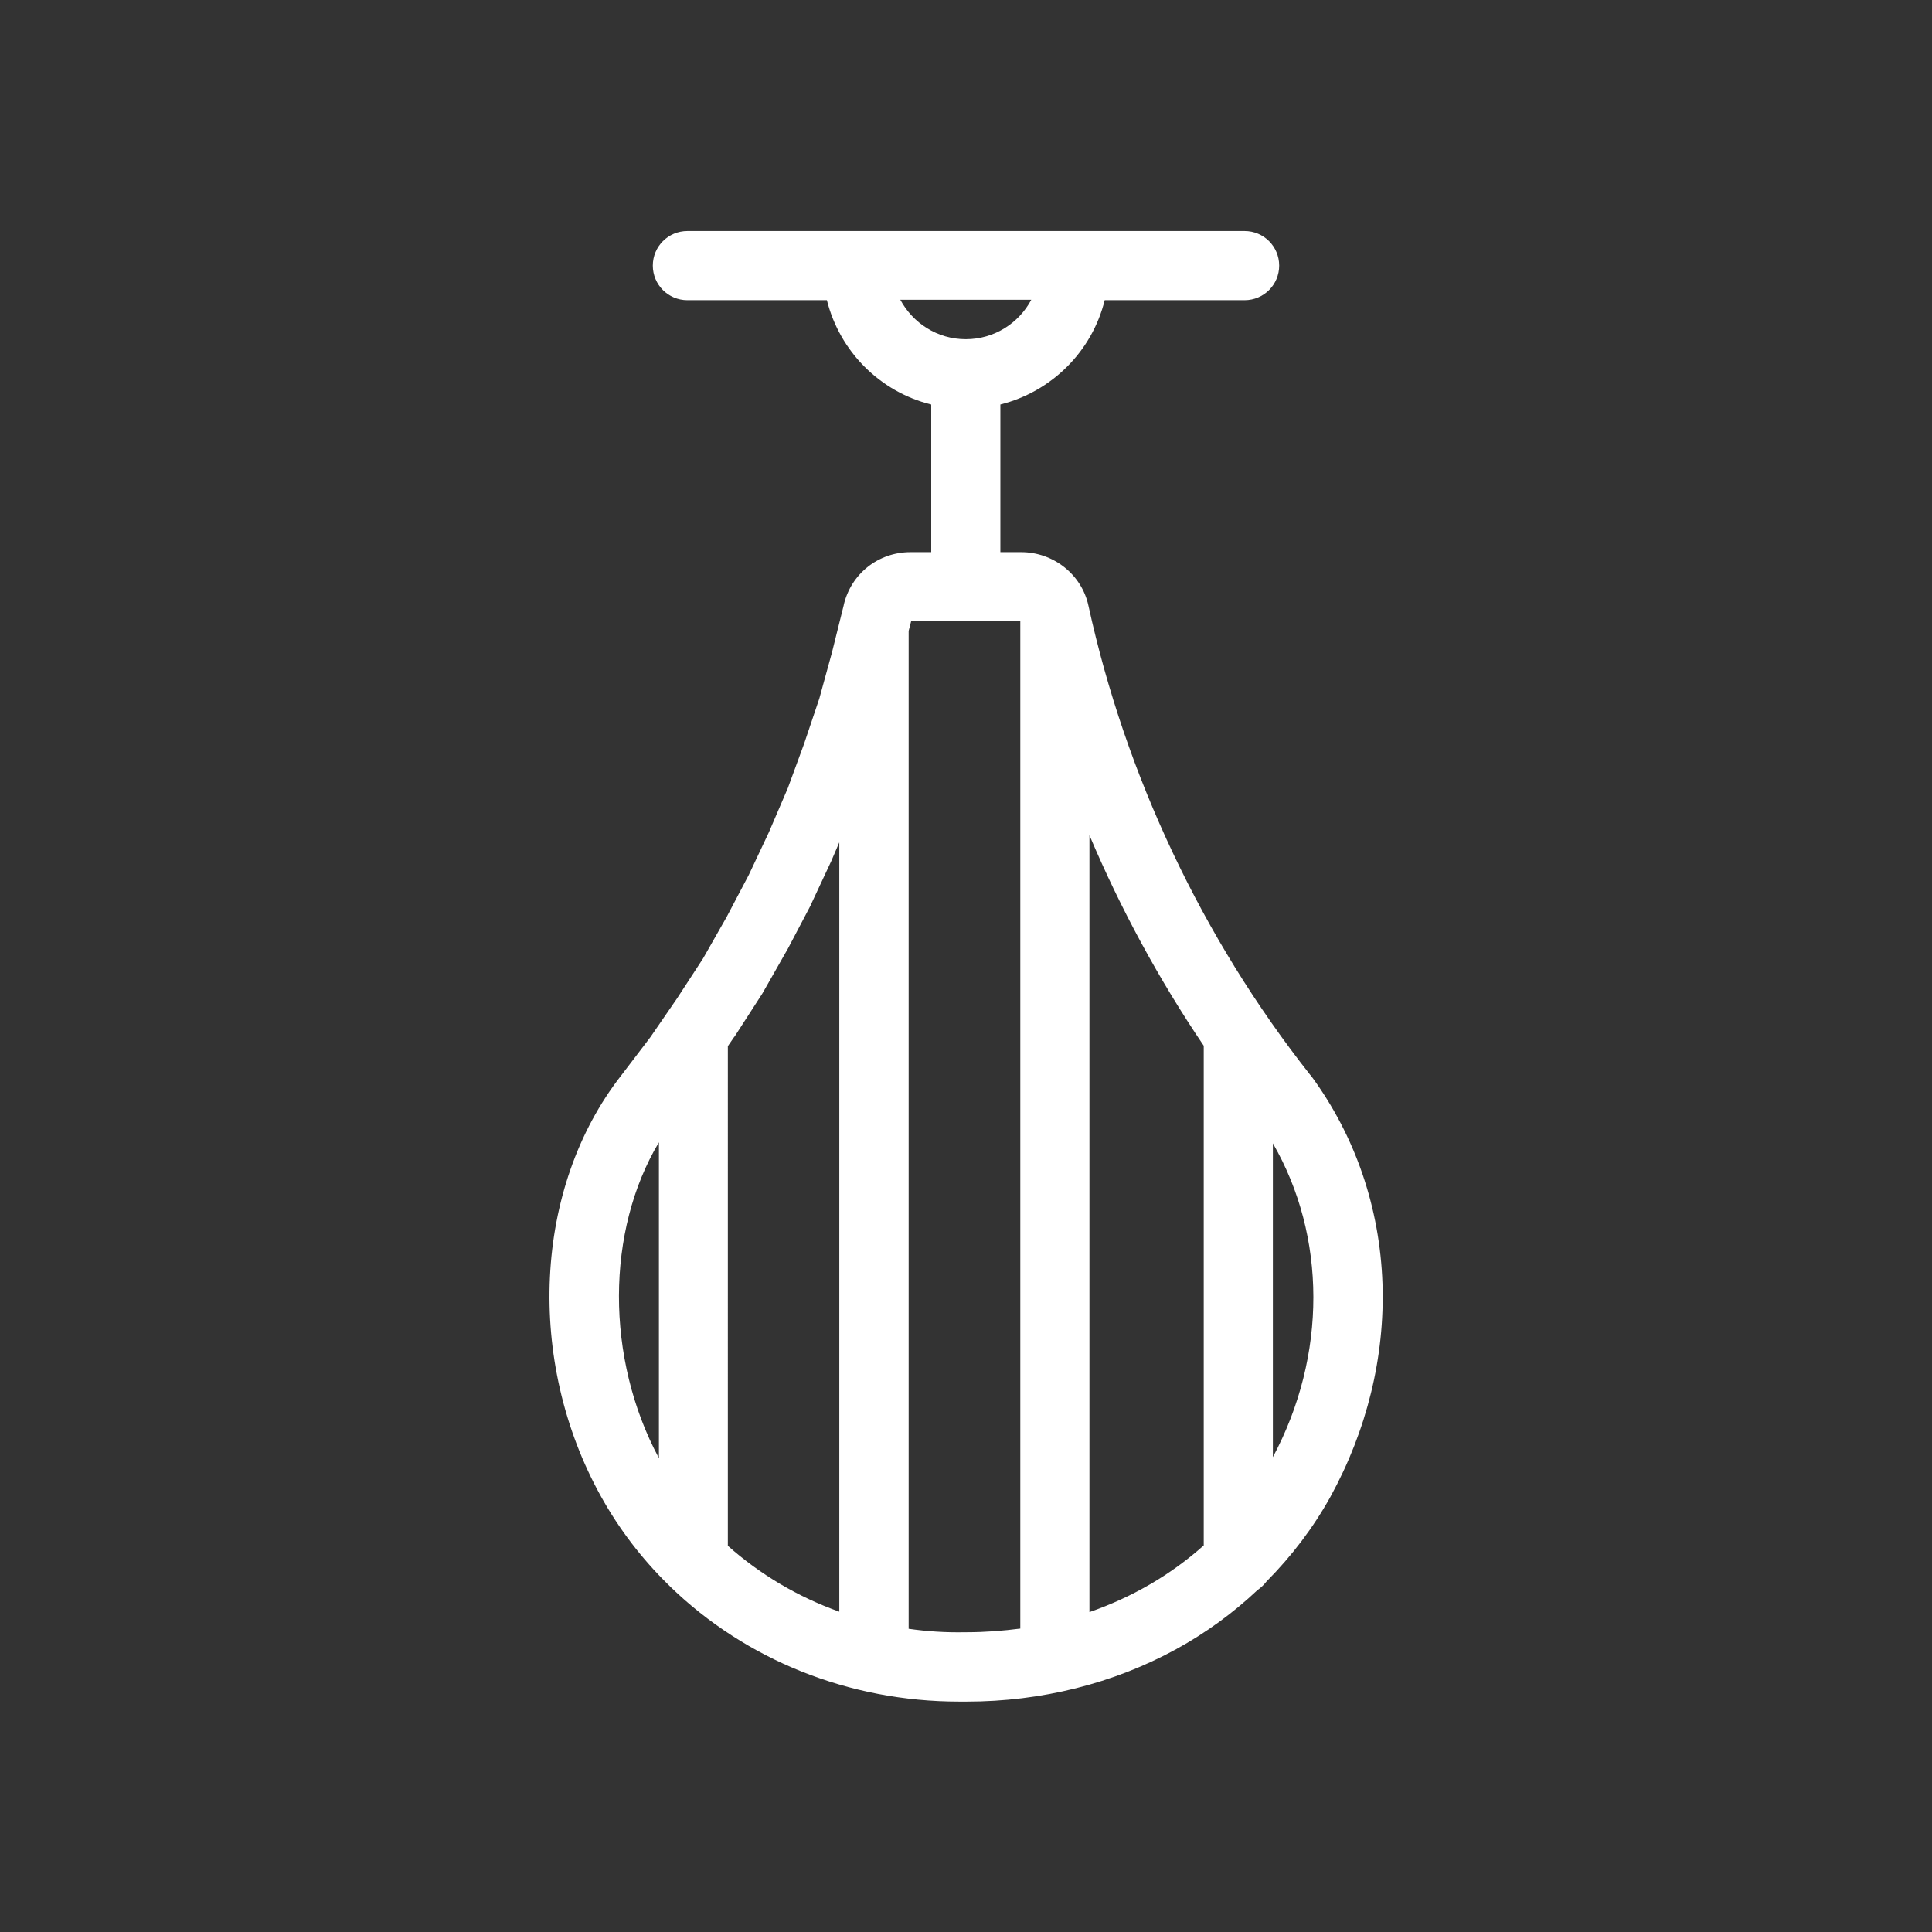 <?xml version="1.0" encoding="UTF-8"?> <!-- Generator: Adobe Illustrator 23.0.3, SVG Export Plug-In . SVG Version: 6.00 Build 0) --> <svg xmlns="http://www.w3.org/2000/svg" xmlns:xlink="http://www.w3.org/1999/xlink" id="Layer_1" x="0px" y="0px" viewBox="0 0 950 950" style="enable-background:new 0 0 950 950;" xml:space="preserve"><rect x="0" y="0" width="950" height="950" fill="#333333" stroke="none"/> <style type="text/css"> .st0{fill:#FFFFFF;} </style> <path class="st0" d="M679.8,631.2c-1.3-37.4-13.4-72.7-35.1-102.2c-0.1-0.1-0.1-0.1-0.2-0.2c-0.1-0.1-0.1-0.2-0.2-0.2 c-53.1-67.3-90.8-147.1-109.1-230.8c0,0,0,0,0,0l0,0c-3.3-15.3-17.2-26.3-33.1-26.3h-10.2l0-72.6c25.2-6.3,45.1-26.1,51.3-51.3H612 c9.4,0,17-7.6,17-17c0-9.4-7.6-17-17-17H338c-9.4,0-17,7.6-17,17c0,9.4,7.6,17,17,17h68.6c6.3,25.2,26.1,45.1,51.3,51.3l0,72.6 h-10.2c-15.8,0-29.2,10.6-32.8,25.9c0,0,0,0,0,0.1l-5.8,23.3l-6.2,22.6l-7.5,22.3l-8,21.8l-9.3,21.7l-9.9,21l-10.9,20.7l-11.6,20.4 L333,490.8L319.8,510l-14.4,18.9c0,0,0,0,0,0c-43,55.1-47,140.1-9.9,206.9c9,16.2,20.2,30.8,33.2,43.5c0.3,0.3,0.7,0.7,1,1 c36.9,35.7,87.5,56.4,141.9,56.4c1.1,0,2.2,0,3.3,0c0.2,0,0.4,0,0.5,0c36.6,0,72.2-8.9,103-25.8c14.6-8,28-17.8,39.9-29 c1.7-1.2,3.2-2.6,4.5-4.3c12.3-12.4,22.9-26.3,31.4-41.6C672.1,703.4,681,667.2,679.8,631.2z M442.7,147.4h64.4 c-6.1,11.5-18.2,19.4-32.2,19.4S448.9,158.9,442.7,147.4z M475.4,802.6c-0.2,0-0.3,0-0.5,0c-0.1,0-0.1,0-0.2,0c0,0-0.1,0-0.1,0 c-9.4,0.2-18.7-0.4-27.8-1.7V310.2l1.2-4.6c0,0,0-0.1,0-0.1c0,0,0-0.1,0-0.1h53.7v495.4C493.1,801.9,484.4,802.6,475.4,802.6z M361.4,509.4l13.1-20.3c0.2-0.3,0.3-0.5,0.5-0.8l12-21.1c0.1-0.2,0.2-0.3,0.3-0.5l11.2-21.3c0.1-0.2,0.2-0.5,0.3-0.7l10.1-21.6 c0.1-0.2,0.2-0.3,0.2-0.5l3.6-8.4v378.3c-20.4-7.3-38.9-18.3-54.8-32.4V514.4l3.1-4.5C361.2,509.7,361.3,509.6,361.4,509.4z M324,561.7V717C297.6,667.7,298,605.2,324,561.7z M535.7,792.7v-382c15.3,36.2,34.2,71,56.2,103.5v245.7 C575.8,774.3,556.7,785.4,535.7,792.7z M625.9,716.5V562.2C652.3,607.9,652.6,666.5,625.9,716.5z"></path> </svg> 